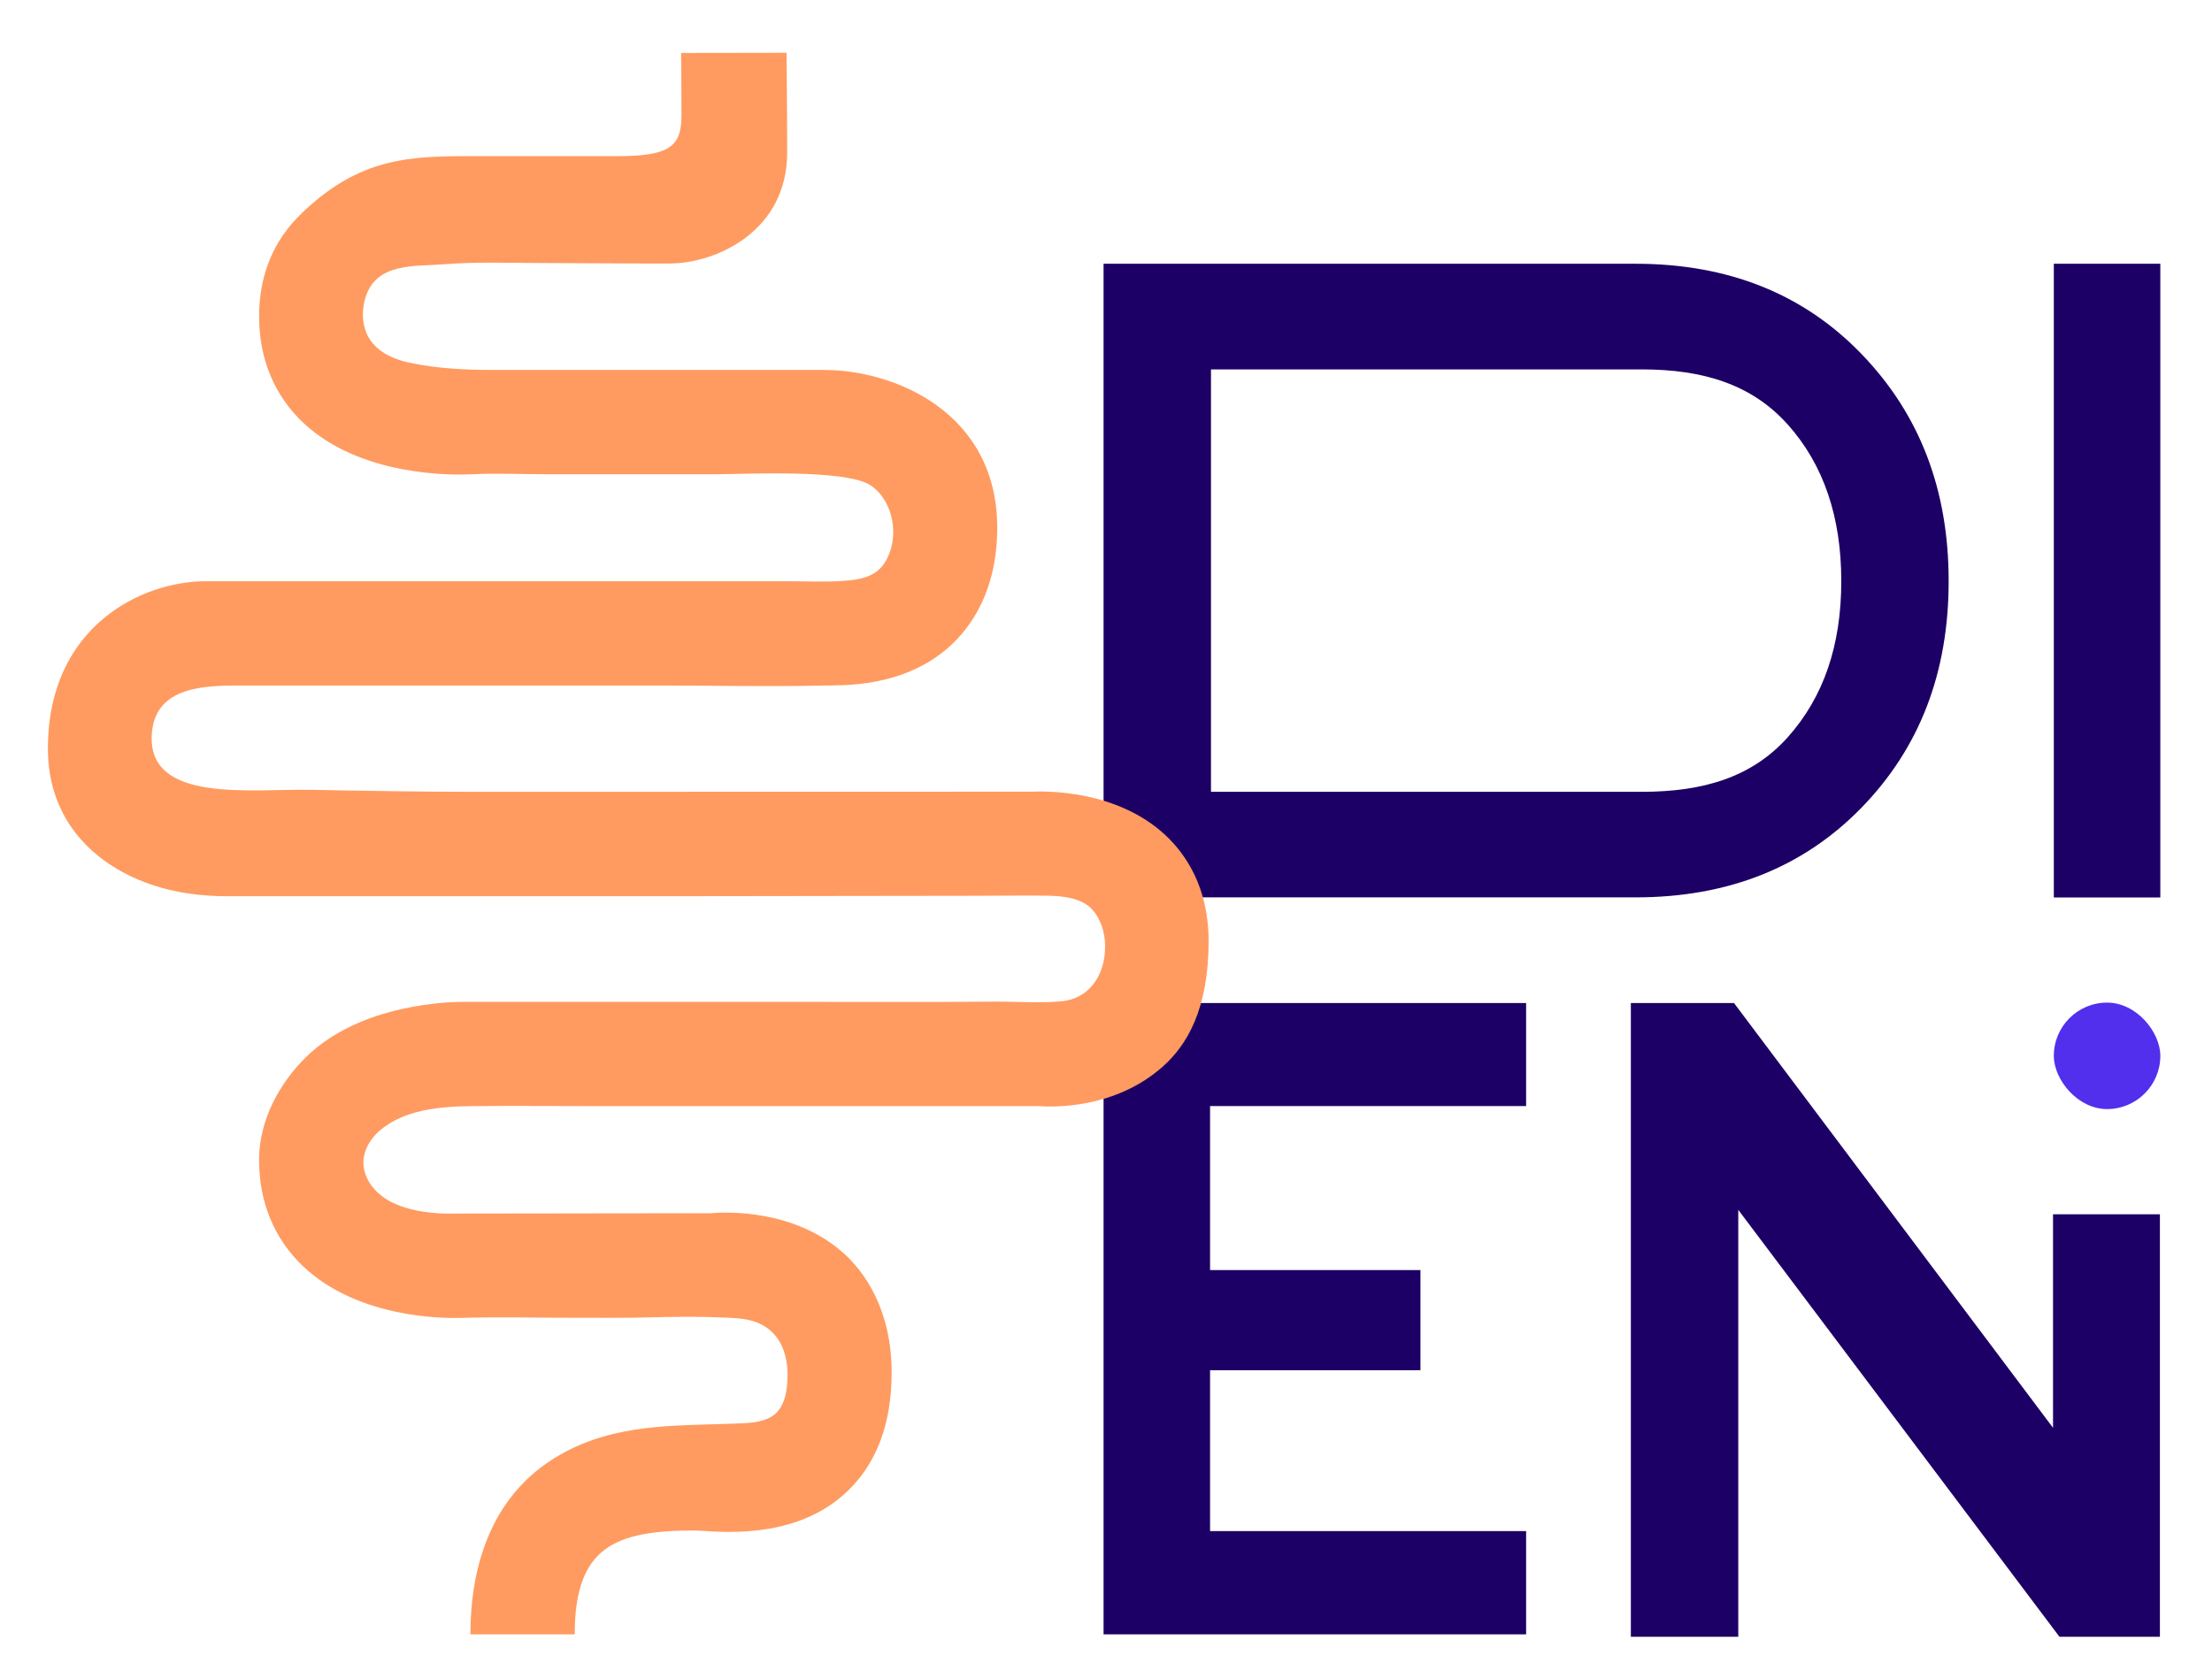 <?xml version="1.0" encoding="UTF-8" standalone="no"?>
<svg
   xmlns:dc="http://purl.org/dc/elements/1.1/"
   xmlns:cc="http://creativecommons.org/ns#"
   xmlns:rdf="http://www.w3.org/1999/02/22-rdf-syntax-ns#"
   xmlns:svg="http://www.w3.org/2000/svg"
   xmlns="http://www.w3.org/2000/svg"
   height="402.33"
   width="530.04"
   version="1.1"
   viewBox="0 0 530.04 402.33"
   data-name="Capa 1"
   id="Capa_1">
  <defs
     id="defs4">
    <style
       id="style2">
      .cls-1 {
        fill: #ff9b60;
      }

      .cls-1, .cls-2, .cls-3 {
        stroke-width: 0px;
      }

      .cls-2 {
        fill: #1d0065;
      }

      .cls-3 {
        fill: #522fec;
      }
    </style>
  </defs>
  <g
     transform="translate(-65.413,-64.586)"
     id="g16">
    <path
       style="fill:#1d0065;stroke-width:0px"
       id="path6"
       d="M 329.85,279.68 V 127.8 h 127.46 c 22.15,0 40.21,7.17 54.17,21.64 13.96,14.47 20.87,32.53 20.87,54.42 0,21.89 -6.92,39.95 -20.87,54.29 -13.96,14.34 -32.01,21.51 -54.17,21.51 H 329.85 Z m 25.74,-126.57 v 101.25 h 103.26 c 14.73,0 26.38,-3.5 34.96,-13.1 8.58,-9.6 12.81,-22.02 12.81,-37.39 0,-15.37 -4.23,-27.92 -12.81,-37.52 -8.58,-9.6 -20.23,-13.23 -34.96,-13.23 H 355.59 Z"
       class="cls-2" />
    <path
       style="fill:#1d0065;stroke-width:0px"
       id="path8"
       d="M 557.55,279.68 V 127.8 h 25.52 v 151.88 z"
       class="cls-2" />
    <path
       style="fill:#1d0065;stroke-width:0px"
       id="path10"
       d="m 355.37,431.55 h 75.73 v 24.74 H 329.85 V 304.98 H 431.1 v 24.7 h -75.73 v 39.3 h 50.41 v 24 h -50.41 v 38.56 z"
       class="cls-2" />
    <path
       style="fill:#1d0065;stroke-width:0px"
       id="path12"
       d="m 557.36,406.8 v -51.18 h 25.61 V 456.87 H 558.9 L 481.94,354.55 V 456.87 H 456.2 V 304.99 h 24.72 l 76.45,101.81 z"
       class="cls-2" />
    <rect
       style="fill:#522fec;stroke-width:0px"
       id="rect14"
       ry="12.76"
       rx="12.76"
       height="25.52"
       width="25.52"
       y="304.88"
       x="557.55"
       class="cls-3" />
  </g>
  <path
     style="fill:#ff9b60;stroke-width:0px"
     id="path18"
     d="m 137.717,391.713 h -25 c 0,-14.09 3.75,-33.01 21.6,-43.12 13.18,-7.47 27.21,-6.84 41.66,-7.4 2.99,-0.12 6.38,-0.09 9,-1.74 2.48,-1.56 3.33,-4.59 3.61,-7.34 0.32,-3.15 0.11,-6.43 -1.16,-9.33 -1.02,-2.33 -2.74,-4.21 -5.01,-5.36 -2.8,-1.42 -5.69,-1.5 -8.77,-1.64 -6.08,-0.28 -12.1,-0.2 -18.24,-0.04 -6.14,0.16 -11.98,0.08 -17.96,0.09 -9.08,0.01 -18.19,-0.24 -27.27,0.03 -3.55,0.11 -24.46,0.19 -37.7,-12.51 -6.81,-6.53 -10.4,-15.3 -10.4,-25.38 0,-9.38 4.78,-18.24 11.19,-24.56 13.29,-13.1 35.26,-13.34 38.23,-13.3 8.27,0 16.54,0 24.82,0 17.55,0 35.11,0 52.66,0 16.47,0 32.94,0.08 49.41,-0.05 5.27,-0.04 10.69,0.41 15.93,-0.08 7.42,-0.7 10.97,-7.42 10.44,-14.41 -0.25,-3.36 -1.86,-7.41 -4.95,-9.11 -3.41,-1.88 -7.76,-1.8 -11.55,-1.82 -4.91,-0.02 -9.83,0.04 -14.74,0.05 -22.27,0 -44.53,0.09 -66.8,0.09 -16.94,0 -33.88,0 -50.82,0.01 -14.27,0 -28.53,0 -42.8,0.01 -6,0 -12,-0.02 -18,0 -8.07,0.04 -15.96,-1.16 -23.33,-4.59 -13.08,-6.1 -20.29,-17.02 -20.29,-30.77 0,-29.45 22.61,-40.14 37.81,-40.14 H 168.917 c 6.68,0 13.37,0 20.05,0 4.29,0 8.58,0.22 12.86,-0.07 4.1,-0.27 8.09,-0.83 10.38,-4.69 3.31,-5.6 2.11,-14.2 -3.45,-18.13 -5.78,-4.09 -30.81,-2.74 -37.56,-2.74 -13.41,0 -26.83,0 -40.24,0 -5.99,0 -12.07,-0.31 -18.05,0 -4.19,0.21 -26.38,0.65 -40.19,-12.3 -6.95,-6.52 -10.63,-15.34 -10.63,-25.51 0,-10.17 3.55,-18.38 10.28,-24.83 13.84,-13.27 25.83,-13.61 40.42,-13.61 h 35.08 c 12.53,0 15.43,-2.26 15.43,-9.75 0,-7.93 -0.09,-14.9 -0.09,-14.98 l 25.26,-0.04 c 0,0 0.16,13.9 0.16,23.88 0,18.91 -16.96,26.55 -28.08,26.62 -5.73,0.04 -24.14,-0.11 -29.87,-0.11 -8.22,0 -16.46,-0.35 -24.66,0.32 -6.52,0.54 -15.87,-0.52 -18.45,7.98 -1.15,3.79 -0.74,8.16 1.9,11.12 2.18,2.45 5.37,3.76 8.57,4.45 6.65,1.43 13.61,1.76 20.39,1.76 h 79.12 c 16.65,0 41.41,10.07 41.41,37.81 0,15.07 -6.25,23.83 -11.49,28.52 -11.1,9.94 -25.86,9.2 -29.83,9.29 -13.69,0.33 -26.85,0 -40.07,0 H 84.287 c -8.87,0 -17.73,0 -26.6,0 -8.76,0 -20.35,0.24 -21.29,11.33 -1.45,17.09 23.92,13.37 38.33,13.67 12.24,0.25 26.91,0.49 39.16,0.48 28.21,0 56.41,-0.01 84.62,-0.02 16.08,0 32.17,0 48.25,-0.01 0.15,0 0.31,0 0.46,0 3.64,-0.18 20.45,-0.37 32.03,10.41 4.73,4.4 10.36,12.38 10.36,25.37 0,16.52 -5.3,25.01 -10.9,30.03 -11.29,10.11 -25.9,9.83 -29.83,9.55 -6.3,0 -12.59,0 -18.89,0 h -42.74 c -15.28,0 -30.56,0 -45.84,0 -9.4,0 -18.81,-0.09 -28.22,0 -7.51,0.07 -16.43,0.77 -22.35,6 -2.11,1.86 -3.67,4.49 -3.75,7.3 -0.12,4.07 2.87,7.71 6.48,9.58 4.67,2.43 10.71,3.04 15.91,2.87 h 0.25 c 0,0 0.2,0 0.2,0 l 60.24,-0.08 c 4.18,-0.35 20.2,-0.9 31.91,9.52 5.27,4.69 11.58,13.81 11.58,28.7 0,12.26 -3.64,21.89 -10.83,28.63 -11.48,10.77 -27.66,9.72 -34.58,9.28 -0.69,-0.04 -1.26,-0.09 -1.69,-0.09 -19.12,0 -28.84,3.85 -28.84,24.9 z"
     class="cls-1" />
</svg>

